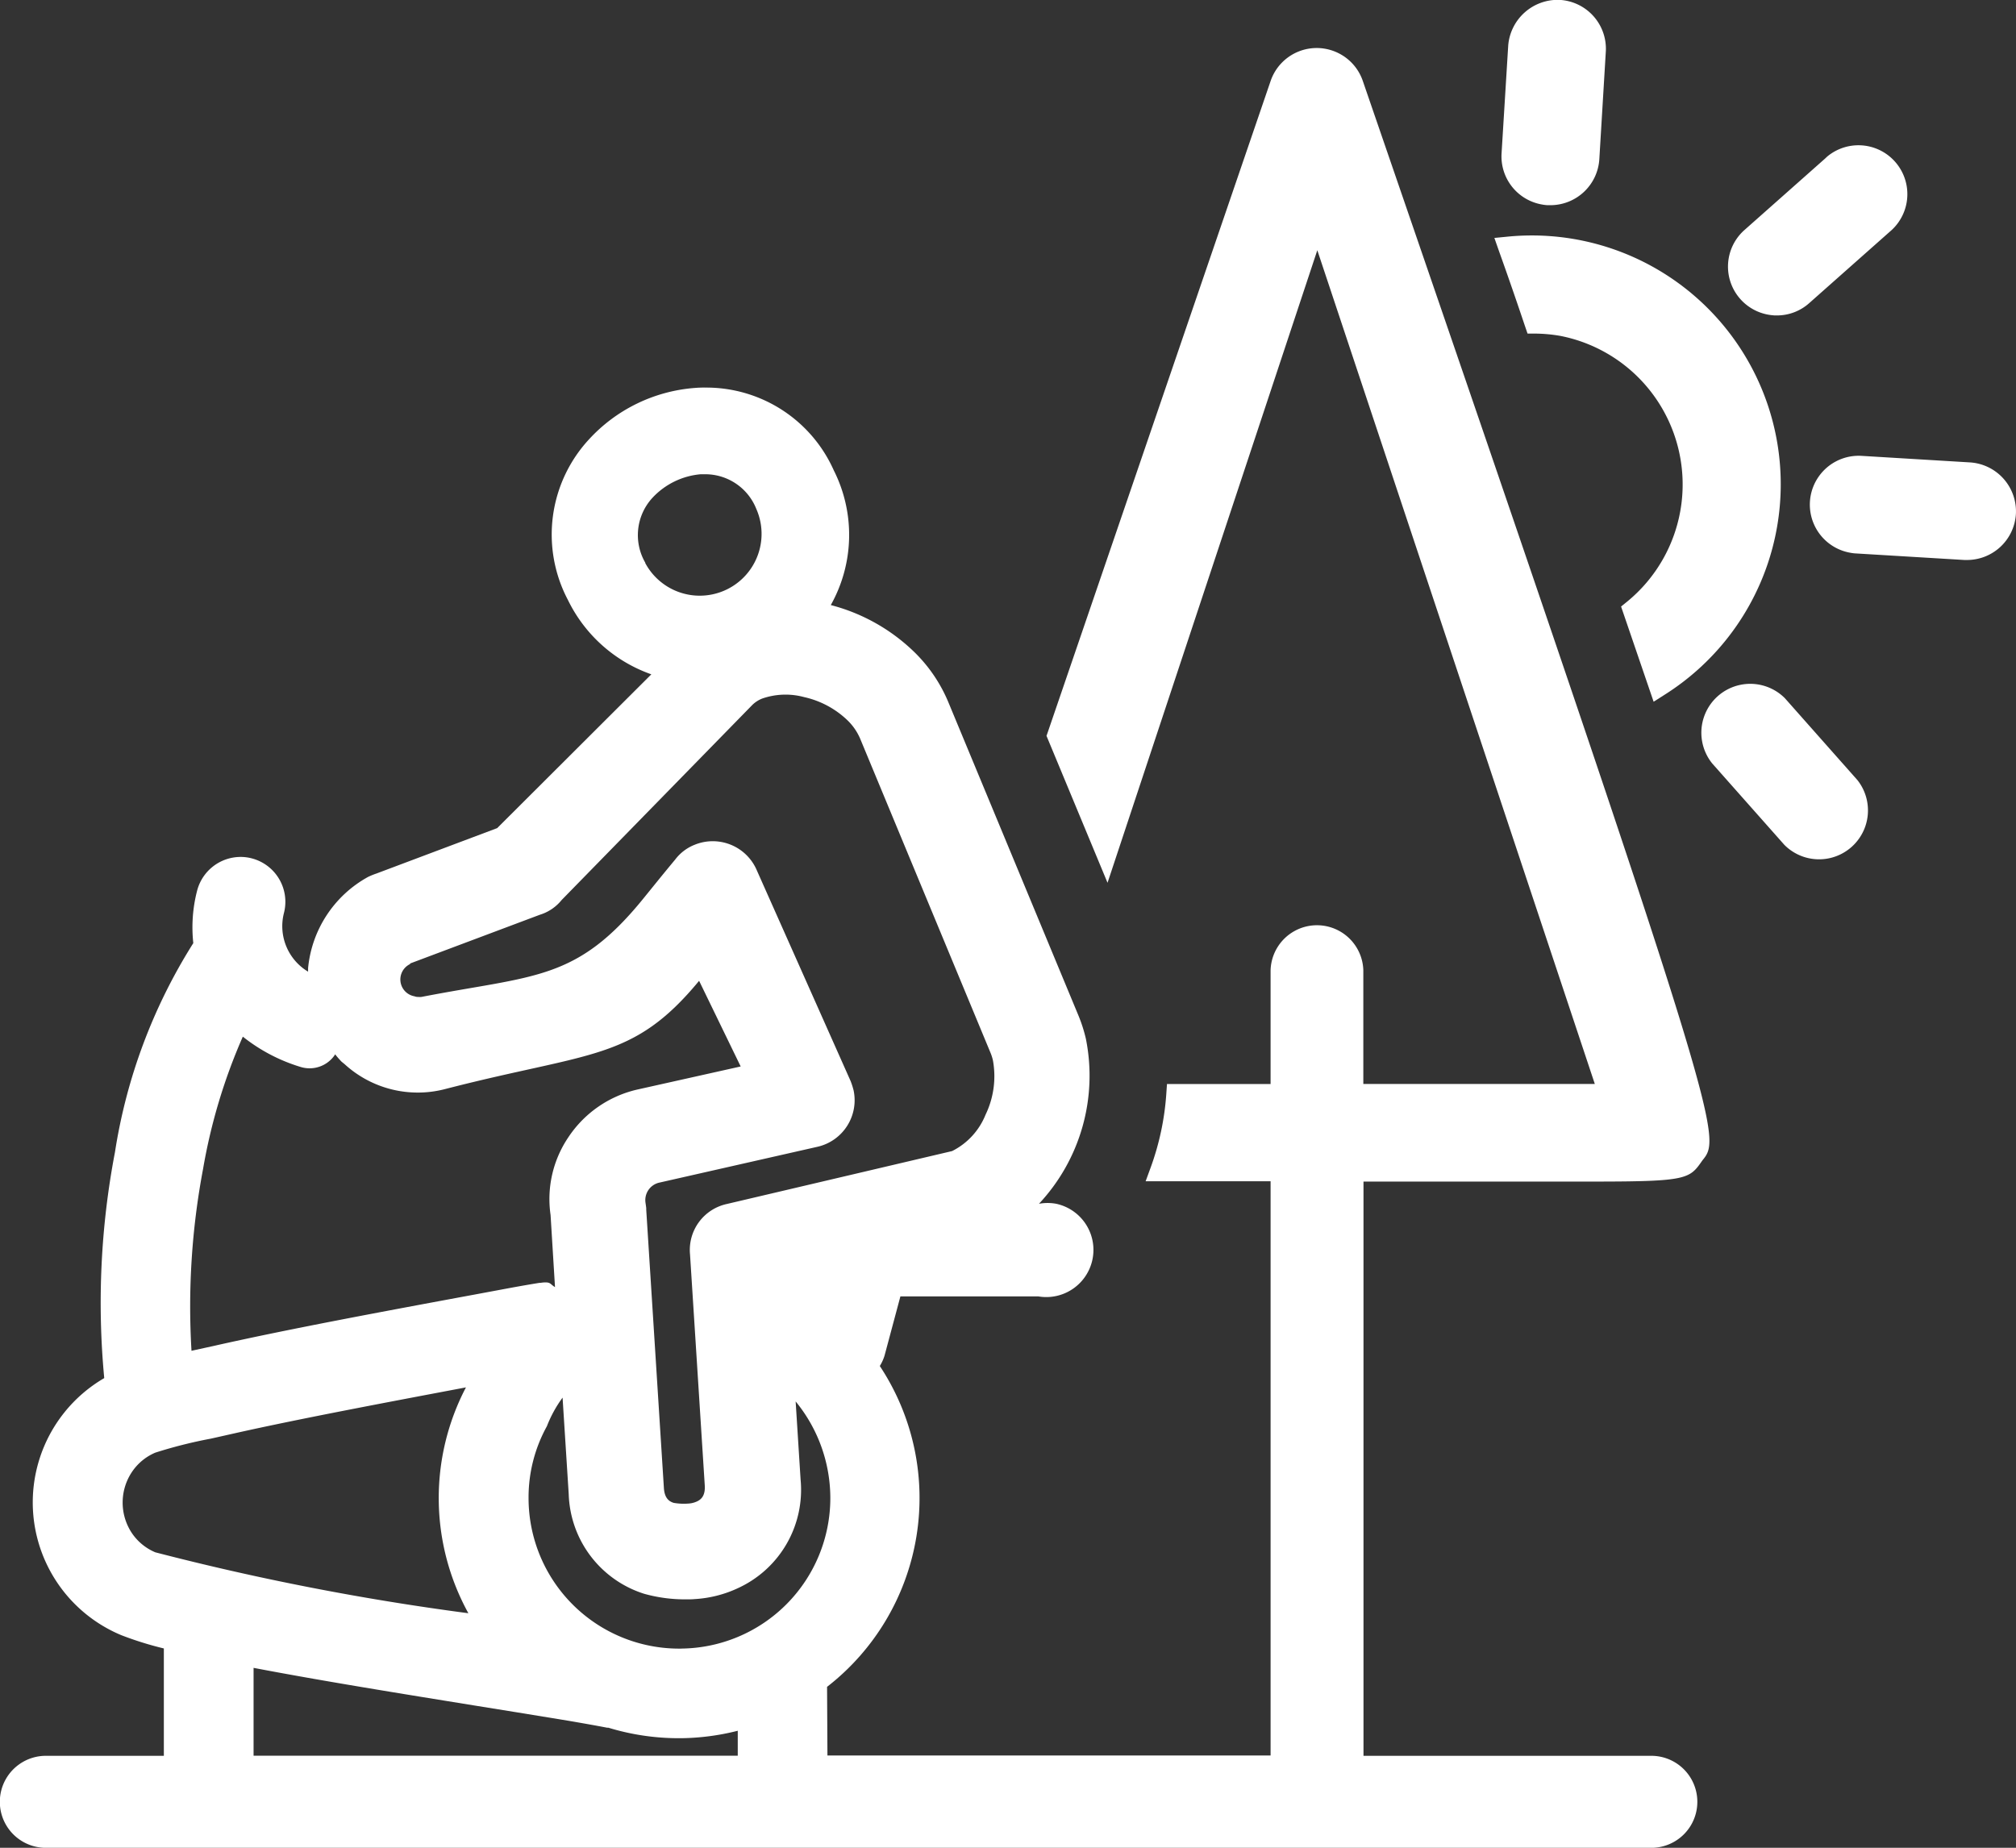 <svg xmlns="http://www.w3.org/2000/svg" width="48.195" height="44.18"><rect width="100%" height="100%" fill="#333333" stroke="none"/><g data-name="group 1209" fill="#fff"><path data-name="path 1126" d="M47.096 11.056l-2.585-.156a1.168 1.168 0 00-.272 2.317.93.93 0 00.136.016l2.587.156h.065a1.171 1.171 0 001.166-1.1 1.174 1.174 0 00-1.097-1.233z"/><path data-name="path 1127" d="M42.67 16.694a1.169 1.169 0 00-1.738 1.559l1.726 1.948a1.169 1.169 0 001.747-1.548z"/><path data-name="path 1128" d="M36.86 4.889a1.056 1.056 0 00.136.017h.071a1.173 1.173 0 001.167-1.1l.156-2.589a1.17 1.17 0 00-1.114-1.22 1.188 1.188 0 00-1.22 1.087l-.159 2.58a1.167 1.167 0 00.963 1.225z"/><path data-name="path 1129" d="M42.407 7.542h.071a1.157 1.157 0 00.773-.294l1.93-1.711a1.169 1.169 0 00-1.455-1.829.788.788 0 00-.085.074l-1.939 1.719a1.168 1.168 0 00.705 2.039z"/><path data-name="path 1130" d="M36.46 7.807l.058.169h.178a3.685 3.685 0 01.6.054 3.62 3.62 0 011.594 6.362l-.136.11.778 2.276.269-.171a5.949 5.949 0 00-3.759-10.949l-.317.031.105.3c.225.628.429 1.219.63 1.818z"/><path data-name="path 1131" d="M31.988 1.266a1.164 1.164 0 00-1.611.667l-5.328 15.572-.031.089 1.459 3.513 5.015-15.124 6.634 19.934h-5.534v-2.719a1.109 1.109 0 00-2.217 0v2.721h-2.477l-.016.233a6.4 6.4 0 01-.371 1.755l-.123.336h2.987v13.73H19.781l-.009-1.641a5.717 5.717 0 001.261-7.671 1.088 1.088 0 00.113-.248l.379-1.416h3.3a1.128 1.128 0 00.425-2.215 1.141 1.141 0 00-.412 0 4.482 4.482 0 001.121-3.947 3.587 3.587 0 00-.17-.536l-3.121-7.518a3.619 3.619 0 00-.787-1.168 4.474 4.474 0 00-2.02-1.146 3.427 3.427 0 00.073-3.218 3.335 3.335 0 00-3.063-1.982 2.64 2.64 0 00-.266.009 3.828 3.828 0 00-2.528 1.233 3.351 3.351 0 00-.5 3.836 3.512 3.512 0 001.994 1.778L11.886 19.8l-2.885 1.085a1.8 1.8 0 00-.2.081 2.791 2.791 0 00-1.436 2.184v.082a1.268 1.268 0 01-.58-1.391 1.073 1.073 0 00-.756-1.315 1.04 1.04 0 00-.278-.037 1.076 1.076 0 00-1.037.8 3.5 3.5 0 00-.093 1.261 13.121 13.121 0 00-1.873 5 19.16 19.16 0 00-.256 5.4 3.439 3.439 0 00.409 6.147 8.069 8.069 0 001.016.317v2.567H1.096a1.1 1.1 0 100 2.2h38.381a1.1 1.1 0 000-2.2h-6.881v-13.73h5.501c2.25 0 2.293-.062 2.6-.505.474-.582.536-.656-8.122-25.824a1.16 1.16 0 00-.587-.656zm-16.56 12.191a1.316 1.316 0 01.169-1.554 1.787 1.787 0 011.155-.564h.106a1.313 1.313 0 011.222.828 1.478 1.478 0 01-2.656 1.293zm-5.627 9.59l.01-.013 3.091-1.161.045-.015a1.071 1.071 0 00.479-.338l4.565-4.671a.722.722 0 01.228-.146 1.7 1.7 0 011.007-.035 2.176 2.176 0 011.035.555 1.351 1.351 0 01.3.433l3.119 7.517a1.131 1.131 0 01.057.179 2.116 2.116 0 01-.176 1.3 1.665 1.665 0 01-.8.87l-5.385 1.265a1.124 1.124 0 00-.88 1.207l.352 5.518c.017.257-.091.341-.184.386a.569.569 0 01-.211.052 1.4 1.4 0 01-.348-.017c-.1-.032-.218-.1-.234-.357l-.422-6.652v-.027c0-.029-.013-.106-.017-.138a.428.428 0 01.322-.481l3.794-.86a1.141 1.141 0 00.858-1.349 1.9 1.9 0 00-.071-.221l-2.239-5.031a1.145 1.145 0 00-1.494-.617 1.076 1.076 0 00-.461.352c-.3.36-.528.646-.74.906-1.617 2.006-2.615 1.851-5.324 2.378a.374.374 0 01-.082 0h-.016a.209.209 0 01-.07-.015.408.408 0 01-.106-.77zm-4.946 4.9a13.538 13.538 0 01.95-3.161 4.14 4.14 0 001.373.722.738.738 0 00.224.035.727.727 0 00.6-.317l.009-.019a2.247 2.247 0 00.149.172c.025.022.049.041.073.06a2.592 2.592 0 002.409.6c3.484-.9 4.486-.669 6.071-2.588l.994 2.048-2.481.554a2.7 2.7 0 00-1.641 1.142 2.638 2.638 0 00-.423 1.854l.106 1.725c-.106-.061-.1-.112-.223-.112a.663.663 0 00-.118.01H12.9c-.158.026-.378.061-.886.156l-.676.126c-2.1.389-4.459.826-6.22 1.225l-.54.118a17.7 17.7 0 01.277-4.35zm-1.136 9.171a1.271 1.271 0 01-.574-.474 1.317 1.317 0 010-1.436 1.271 1.271 0 01.566-.475 11.076 11.076 0 011.328-.335l.561-.126c1.562-.351 3.7-.752 5.539-1.1a5.708 5.708 0 00.058 5.4 62.09 62.09 0 01-7.478-1.455zm13.918 4.86H6.062v-2.1c1.625.311 3.563.622 5.28.9l1.03.166 1.223.2c.355.061.666.116.918.165h.031a5.761 5.761 0 001.69.251h.045a5.762 5.762 0 001.358-.178zm-1.359-2.56h-.042a3.6 3.6 0 01-3.6-3.6 3.52 3.52 0 01.438-1.717 2.959 2.959 0 01.375-.684l.147 2.308a2.582 2.582 0 001.8 2.381 3.611 3.611 0 001.019.134c.063 0 .126 0 .19-.006a2.828 2.828 0 001.056-.271 2.585 2.585 0 001.478-2.589l-.118-1.866a3.647 3.647 0 01.829 2.311 3.6 3.6 0 01-3.572 3.598z"/></g></svg>